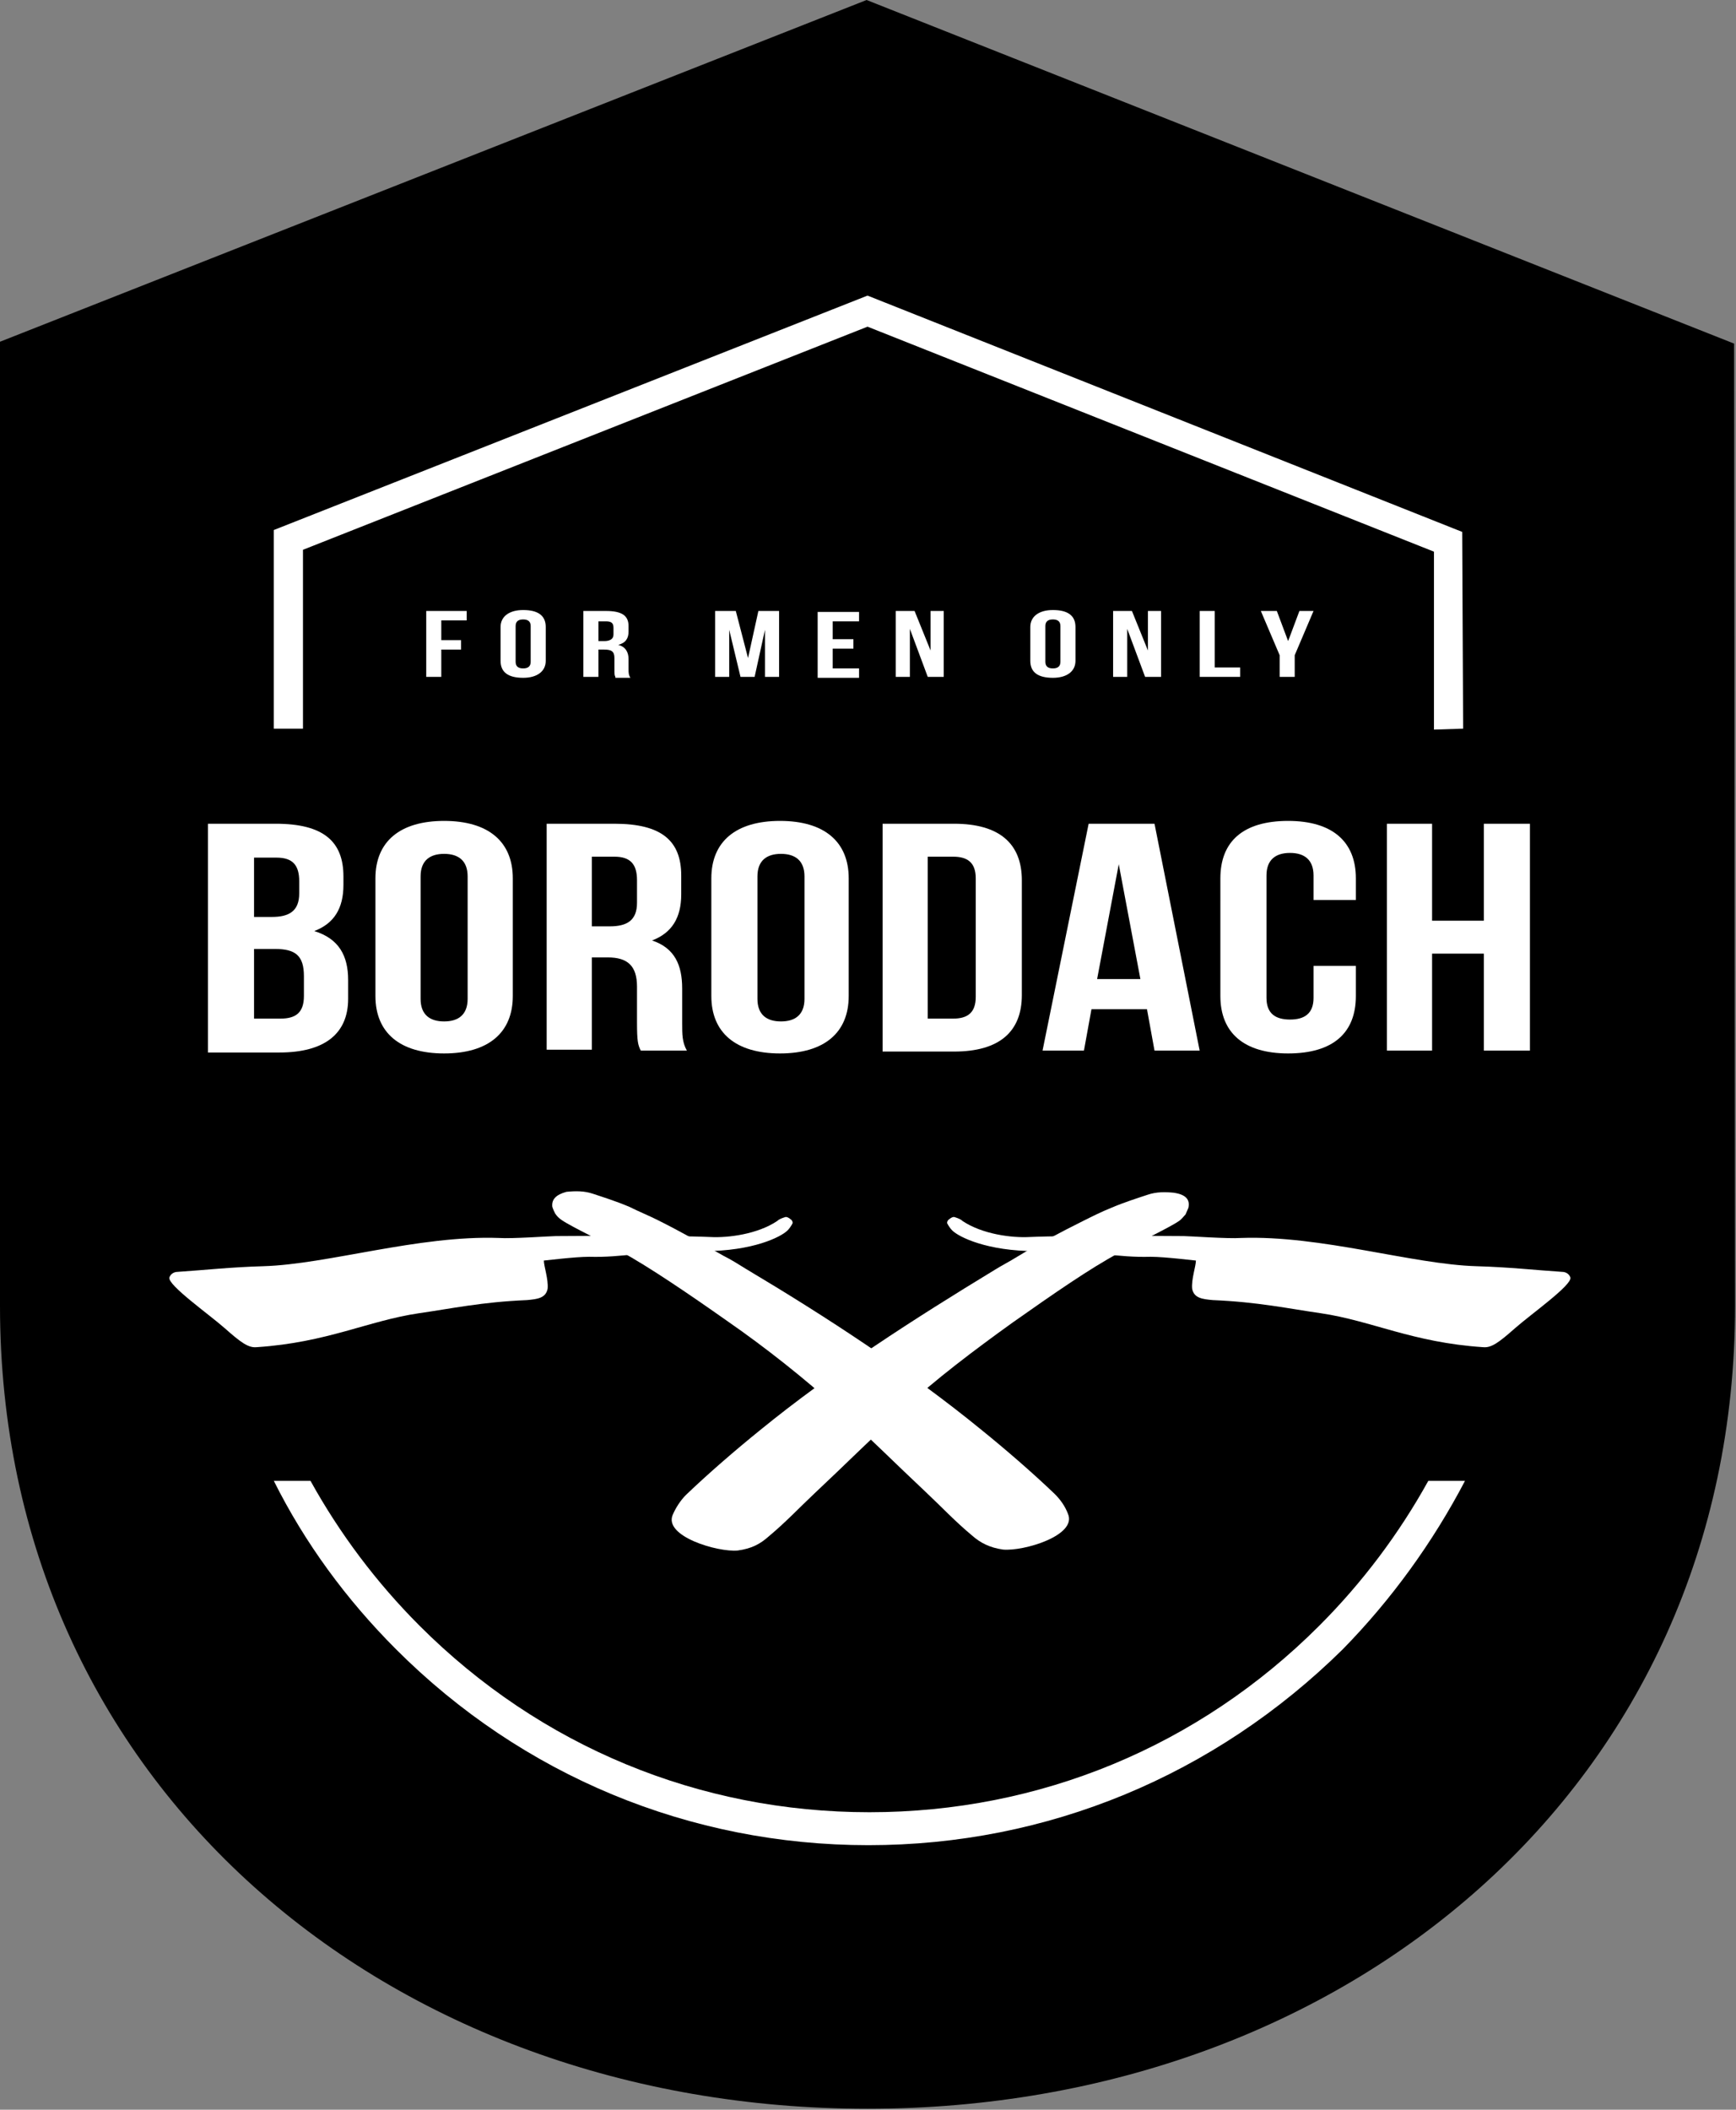 <?xml version="1.0" encoding="UTF-8"?> <!-- Generator: Adobe Illustrator 18.0.0, SVG Export Plug-In . SVG Version: 6.00 Build 0) --> <svg xmlns="http://www.w3.org/2000/svg" xmlns:xlink="http://www.w3.org/1999/xlink" id="Слой_1" x="0px" y="0px" viewBox="0 0 184.5 224.1" xml:space="preserve"><rect x="0" y="0" width="184.5" height="224.1" fill="#808080" stroke="none"/> <g> <path d="M184.3,36.5L92.1,0L0,36.3v102.4c0,50.9,41.3,85.3,92.2,85.3s92.2-34.4,92.2-85.3L184.3,36.5z"></path> <polygon fill="#FFFFFF" points="152.4,77.5 152.4,58.6 92.2,34.7 32.2,58.4 32.2,77.4 29.1,77.4 29.1,56.3 92.2,31.4 155.4,56.5 155.5,77.4 "></polygon> <path fill="#FFFFFF" d="M92.3,196c-19,0-36.8-7.4-50.2-20.8c-5.3-5.3-9.7-11.3-13-17.9l3.9,0c3.1,5.6,7,10.8,11.6,15.4 c12.8,12.8,29.7,19.8,47.8,19.8s35-7,47.8-19.8c4.6-4.6,8.5-9.8,11.6-15.4l3.9,0c-3.4,6.5-7.8,12.6-13,17.9 C129.1,188.6,111.3,196,92.3,196z"></path> <path fill="#FFFFFF" d="M145.8,144.8"></path> <g> <path fill="#FFFFFF" d="M46.9,68H49v1h-2.1v2.9h-1.6v-7h4.3v1h-2.7V68z"></path> <path fill="#FFFFFF" d="M53.2,66.6c0-1.1,0.9-1.8,2.4-1.8c1.6,0,2.4,0.6,2.4,1.8v3.6c0,1.1-0.9,1.8-2.4,1.8 c-1.6,0-2.4-0.6-2.4-1.8V66.6z M54.8,70.3c0,0.5,0.3,0.7,0.8,0.7c0.5,0,0.8-0.2,0.8-0.7v-3.8c0-0.5-0.3-0.7-0.8-0.7 c-0.5,0-0.8,0.2-0.8,0.7V70.3z"></path> <path fill="#FFFFFF" d="M65.4,71.9c-0.1-0.2-0.1-0.3-0.1-0.9v-1.1c0-0.7-0.3-0.9-1.1-0.9h-0.6v2.9H62v-7h2.4 c1.7,0,2.4,0.5,2.4,1.6v0.6c0,0.7-0.3,1.2-1.1,1.4c0.8,0.2,1.1,0.8,1.1,1.5v1.1c0,0.3,0,0.6,0.2,0.9H65.4z M63.6,65.9v2.2h0.6 c0.6,0,1-0.2,1-0.7v-0.7c0-0.5-0.2-0.7-0.8-0.7H63.6z"></path> <path fill="#FFFFFF" d="M79.5,69.9l1.1-5h2.2v7h-1.5v-5l-1.1,5h-1.5l-1.2-5v5H76v-7h2.2L79.5,69.9z"></path> <path fill="#FFFFFF" d="M88.5,67.9h2.2v1h-2.2v2.1h2.8v1h-4.4v-7h4.4v1h-2.8V67.9z"></path> <path fill="#FFFFFF" d="M96.7,66.8v5.1h-1.5v-7h2l1.7,4.2v-4.2h1.4v7h-1.7L96.7,66.8z"></path> <path fill="#FFFFFF" d="M109.5,66.6c0-1.1,0.9-1.8,2.4-1.8c1.6,0,2.4,0.6,2.4,1.8v3.6c0,1.1-0.9,1.8-2.4,1.8 c-1.6,0-2.4-0.6-2.4-1.8V66.6z M111.1,70.3c0,0.5,0.3,0.7,0.8,0.7c0.5,0,0.8-0.2,0.8-0.7v-3.8c0-0.5-0.3-0.7-0.8-0.7 c-0.5,0-0.8,0.2-0.8,0.7V70.3z"></path> <path fill="#FFFFFF" d="M119.8,66.8v5.1h-1.5v-7h2l1.7,4.2v-4.2h1.4v7h-1.7L119.8,66.8z"></path> <path fill="#FFFFFF" d="M127.5,64.9h1.6v6h2.7v1h-4.3V64.9z"></path> <path fill="#FFFFFF" d="M136,69.6l-2-4.7h1.7l1.2,3.2l1.2-3.2h1.5l-2,4.7v2.3H136V69.6z"></path> </g> <g> <path fill="#FFFFFF" d="M36.5,93.1v0.9c0,2.5-1,4.1-3.1,4.9c2.6,0.8,3.6,2.6,3.6,5.2v2c0,3.7-2.5,5.7-7.3,5.7h-7.6V87.5h7.2 C34.4,87.5,36.5,89.4,36.5,93.1z M27,91v6.4h1.9c1.8,0,2.9-0.6,2.9-2.5v-1.3c0-1.7-0.7-2.5-2.4-2.5H27z M27,100.8v7.4h2.8 c1.6,0,2.5-0.6,2.5-2.4v-2.1c0-2.2-0.9-2.9-3.1-2.9H27z"></path> <path fill="#FFFFFF" d="M39.9,93.3c0-3.9,2.6-6.1,7.3-6.1c4.7,0,7.3,2.2,7.3,6.1v12.5c0,3.9-2.6,6.1-7.3,6.1 c-4.7,0-7.3-2.2-7.3-6.1V93.3z M44.7,106.1c0,1.7,1,2.4,2.5,2.4c1.5,0,2.5-0.7,2.5-2.4v-13c0-1.7-1-2.4-2.5-2.4 c-1.5,0-2.5,0.7-2.5,2.4V106.1z"></path> <path fill="#FFFFFF" d="M68.1,111.6c-0.3-0.6-0.4-1-0.4-3v-3.8c0-2.2-1-3.1-3.1-3.1h-1.7v9.8h-4.8V87.5h7.2c5,0,7.1,1.8,7.1,5.5 V95c0,2.5-1,4.1-3.1,4.9c2.4,0.8,3.2,2.6,3.2,5.1v3.7c0,1.2,0,2,0.5,2.9H68.1z M62.9,91v7.4h1.9c1.8,0,2.9-0.6,2.9-2.5v-2.4 c0-1.7-0.7-2.5-2.4-2.5H62.9z"></path> <path fill="#FFFFFF" d="M75.6,93.3c0-3.9,2.6-6.1,7.3-6.1c4.7,0,7.3,2.2,7.3,6.1v12.5c0,3.9-2.6,6.1-7.3,6.1 c-4.7,0-7.3-2.2-7.3-6.1V93.3z M80.5,106.1c0,1.7,1,2.4,2.5,2.4c1.5,0,2.5-0.7,2.5-2.4v-13c0-1.7-1-2.4-2.5-2.4 c-1.5,0-2.5,0.7-2.5,2.4V106.1z"></path> <path fill="#FFFFFF" d="M93.8,87.5h7.6c4.8,0,7.2,2.1,7.2,6v12.2c0,3.9-2.4,6-7.2,6h-7.6V87.5z M98.6,91v17.2h2.7 c1.5,0,2.4-0.6,2.4-2.3V93.3c0-1.7-0.9-2.3-2.4-2.3H98.6z"></path> <path fill="#FFFFFF" d="M127.5,111.6h-4.8l-0.8-4.4h-5.9l-0.8,4.4h-4.4l4.9-24.1h7L127.5,111.6z M116.6,104h4.6l-2.3-12.2 L116.6,104z"></path> <path fill="#FFFFFF" d="M144.1,102.6v3.2c0,3.9-2.4,6.1-7.2,6.1c-4.7,0-7.2-2.2-7.2-6.1V93.3c0-3.9,2.4-6.1,7.2-6.1 c4.7,0,7.2,2.2,7.2,6.1v2.3h-4.5v-2.6c0-1.7-1-2.4-2.5-2.4c-1.5,0-2.5,0.7-2.5,2.4v13c0,1.7,1,2.3,2.5,2.3c1.5,0,2.5-0.6,2.5-2.3 v-3.4H144.1z"></path> <path fill="#FFFFFF" d="M152.2,111.6h-4.8V87.5h4.8v10.3h5.5V87.5h4.9v24.1h-4.9v-10.3h-5.5V111.6z"></path> </g> <g> <g> <path fill="#FFFFFF" d="M58.7,128.2c0.1,0.3,0.2,0.5,0.3,0.7c0.2,0.3,0.4,0.5,0.7,0.7c1,0.7,4.8,2.5,6.4,3.4 c2.9,1.6,6.9,4.3,11.3,7.4c3.9,2.7,8.2,6.1,11.6,9.2c3.2,2.9,6.2,5.9,9.4,8.9c1.7,1.6,3.1,3.1,4.9,4.6c0.9,0.8,1.9,1.3,3.3,1.5 c2.2,0.2,7.9-1.5,6.9-3.8c-0.3-0.8-0.8-1.5-1.4-2.1c-2.4-2.3-5.3-4.8-7.9-6.9c-7.6-6.2-16.5-12-24.9-17c-0.8-0.5-1.6-1-2.4-1.4 c-2.3-1.3-4.6-2.6-7-3.8c-1-0.5-2-0.9-3-1.4c-1.4-0.6-3-1.1-3.9-1.4c-0.9-0.3-1.8-0.3-2.8-0.2C59.1,126.9,58.6,127.4,58.7,128.2z "></path> <path fill="#FFFFFF" d="M62.6,133.5c-1.5,0-4.7,0.4-4.8,0.4c0,0.6,0.5,2,0.4,3c-0.2,1-1.1,1.1-2.2,1.2c-4.8,0.2-8,0.9-11.5,1.4 c-5.4,0.8-9.7,3.1-17.2,3.6c-0.9,0.1-1.7-0.5-3.4-2c-1.7-1.5-6.1-4.6-5.9-5.4c0.1-0.3,0.4-0.6,0.9-0.6c3-0.2,5.6-0.5,9.1-0.6 c6.8-0.2,16.5-3.3,25-3c1.4,0.1,5.5-0.2,6.1-0.2c12.5-0.1,16.4,0.1,16.4,0.1c1.9,0.1,5-0.3,7.1-1.7c0.2-0.2,0.5-0.3,0.8-0.4 c0.2-0.1,0.5,0.1,0.6,0.2c0.2,0.1,0.3,0.4,0.2,0.5c-0.1,0.2-0.3,0.5-0.5,0.7c-0.7,0.7-3.7,2.2-8.9,2.2 C67.9,132.9,66.3,133.6,62.6,133.5z"></path> <g> <path fill="#FFFFFF" d="M124.8,126.7c-1-0.1-1.9-0.1-2.8,0.2c-0.9,0.3-2.5,0.8-3.9,1.4c-1,0.4-2,0.9-3,1.4 c-2.4,1.2-4.7,2.4-7,3.8c-0.8,0.5-1.6,0.9-2.4,1.4c-8.4,5.1-17.3,10.8-24.9,17c-2.6,2.1-5.5,4.6-7.9,6.9 c-0.6,0.6-1.1,1.4-1.4,2.1c-1,2.3,4.8,4,6.9,3.8c1.5-0.2,2.4-0.7,3.3-1.5c1.8-1.5,3.2-3,4.9-4.6c3.1-2.9,6.2-6,9.4-8.9 c3.3-3.1,7.7-6.4,11.6-9.2c4.4-3.1,8.3-5.8,11.3-7.4c1.6-0.9,5.4-2.7,6.4-3.4c0.3-0.2,0.5-0.5,0.7-0.7c0.1-0.2,0.2-0.5,0.3-0.7 C126.5,127.4,126,126.9,124.8,126.7z"></path> </g> </g> <path fill="#FFFFFF" d="M122.3,133.5c1.5,0,4.7,0.4,4.8,0.4c0,0.6-0.5,2-0.4,3c0.2,1,1.1,1.1,2.2,1.2c4.8,0.2,8,0.9,11.5,1.4 c5.4,0.8,9.7,3.1,17.2,3.6c0.9,0.1,1.7-0.5,3.4-2c1.7-1.5,6.1-4.6,5.9-5.4c-0.1-0.3-0.4-0.6-0.9-0.6c-3-0.2-5.6-0.5-9.1-0.6 c-6.8-0.2-16.5-3.3-25-3c-1.4,0.1-5.5-0.2-6.1-0.2c-12.5-0.1-16.4,0.1-16.4,0.1c-1.9,0.1-5-0.3-7.1-1.7c-0.2-0.2-0.5-0.3-0.8-0.4 c-0.2-0.1-0.5,0.1-0.6,0.2c-0.2,0.1-0.3,0.4-0.2,0.5c0.1,0.2,0.3,0.5,0.5,0.7c0.7,0.7,3.7,2.2,8.9,2.2 C117,132.9,118.6,133.6,122.3,133.5z"></path> </g> </g> </svg> 
